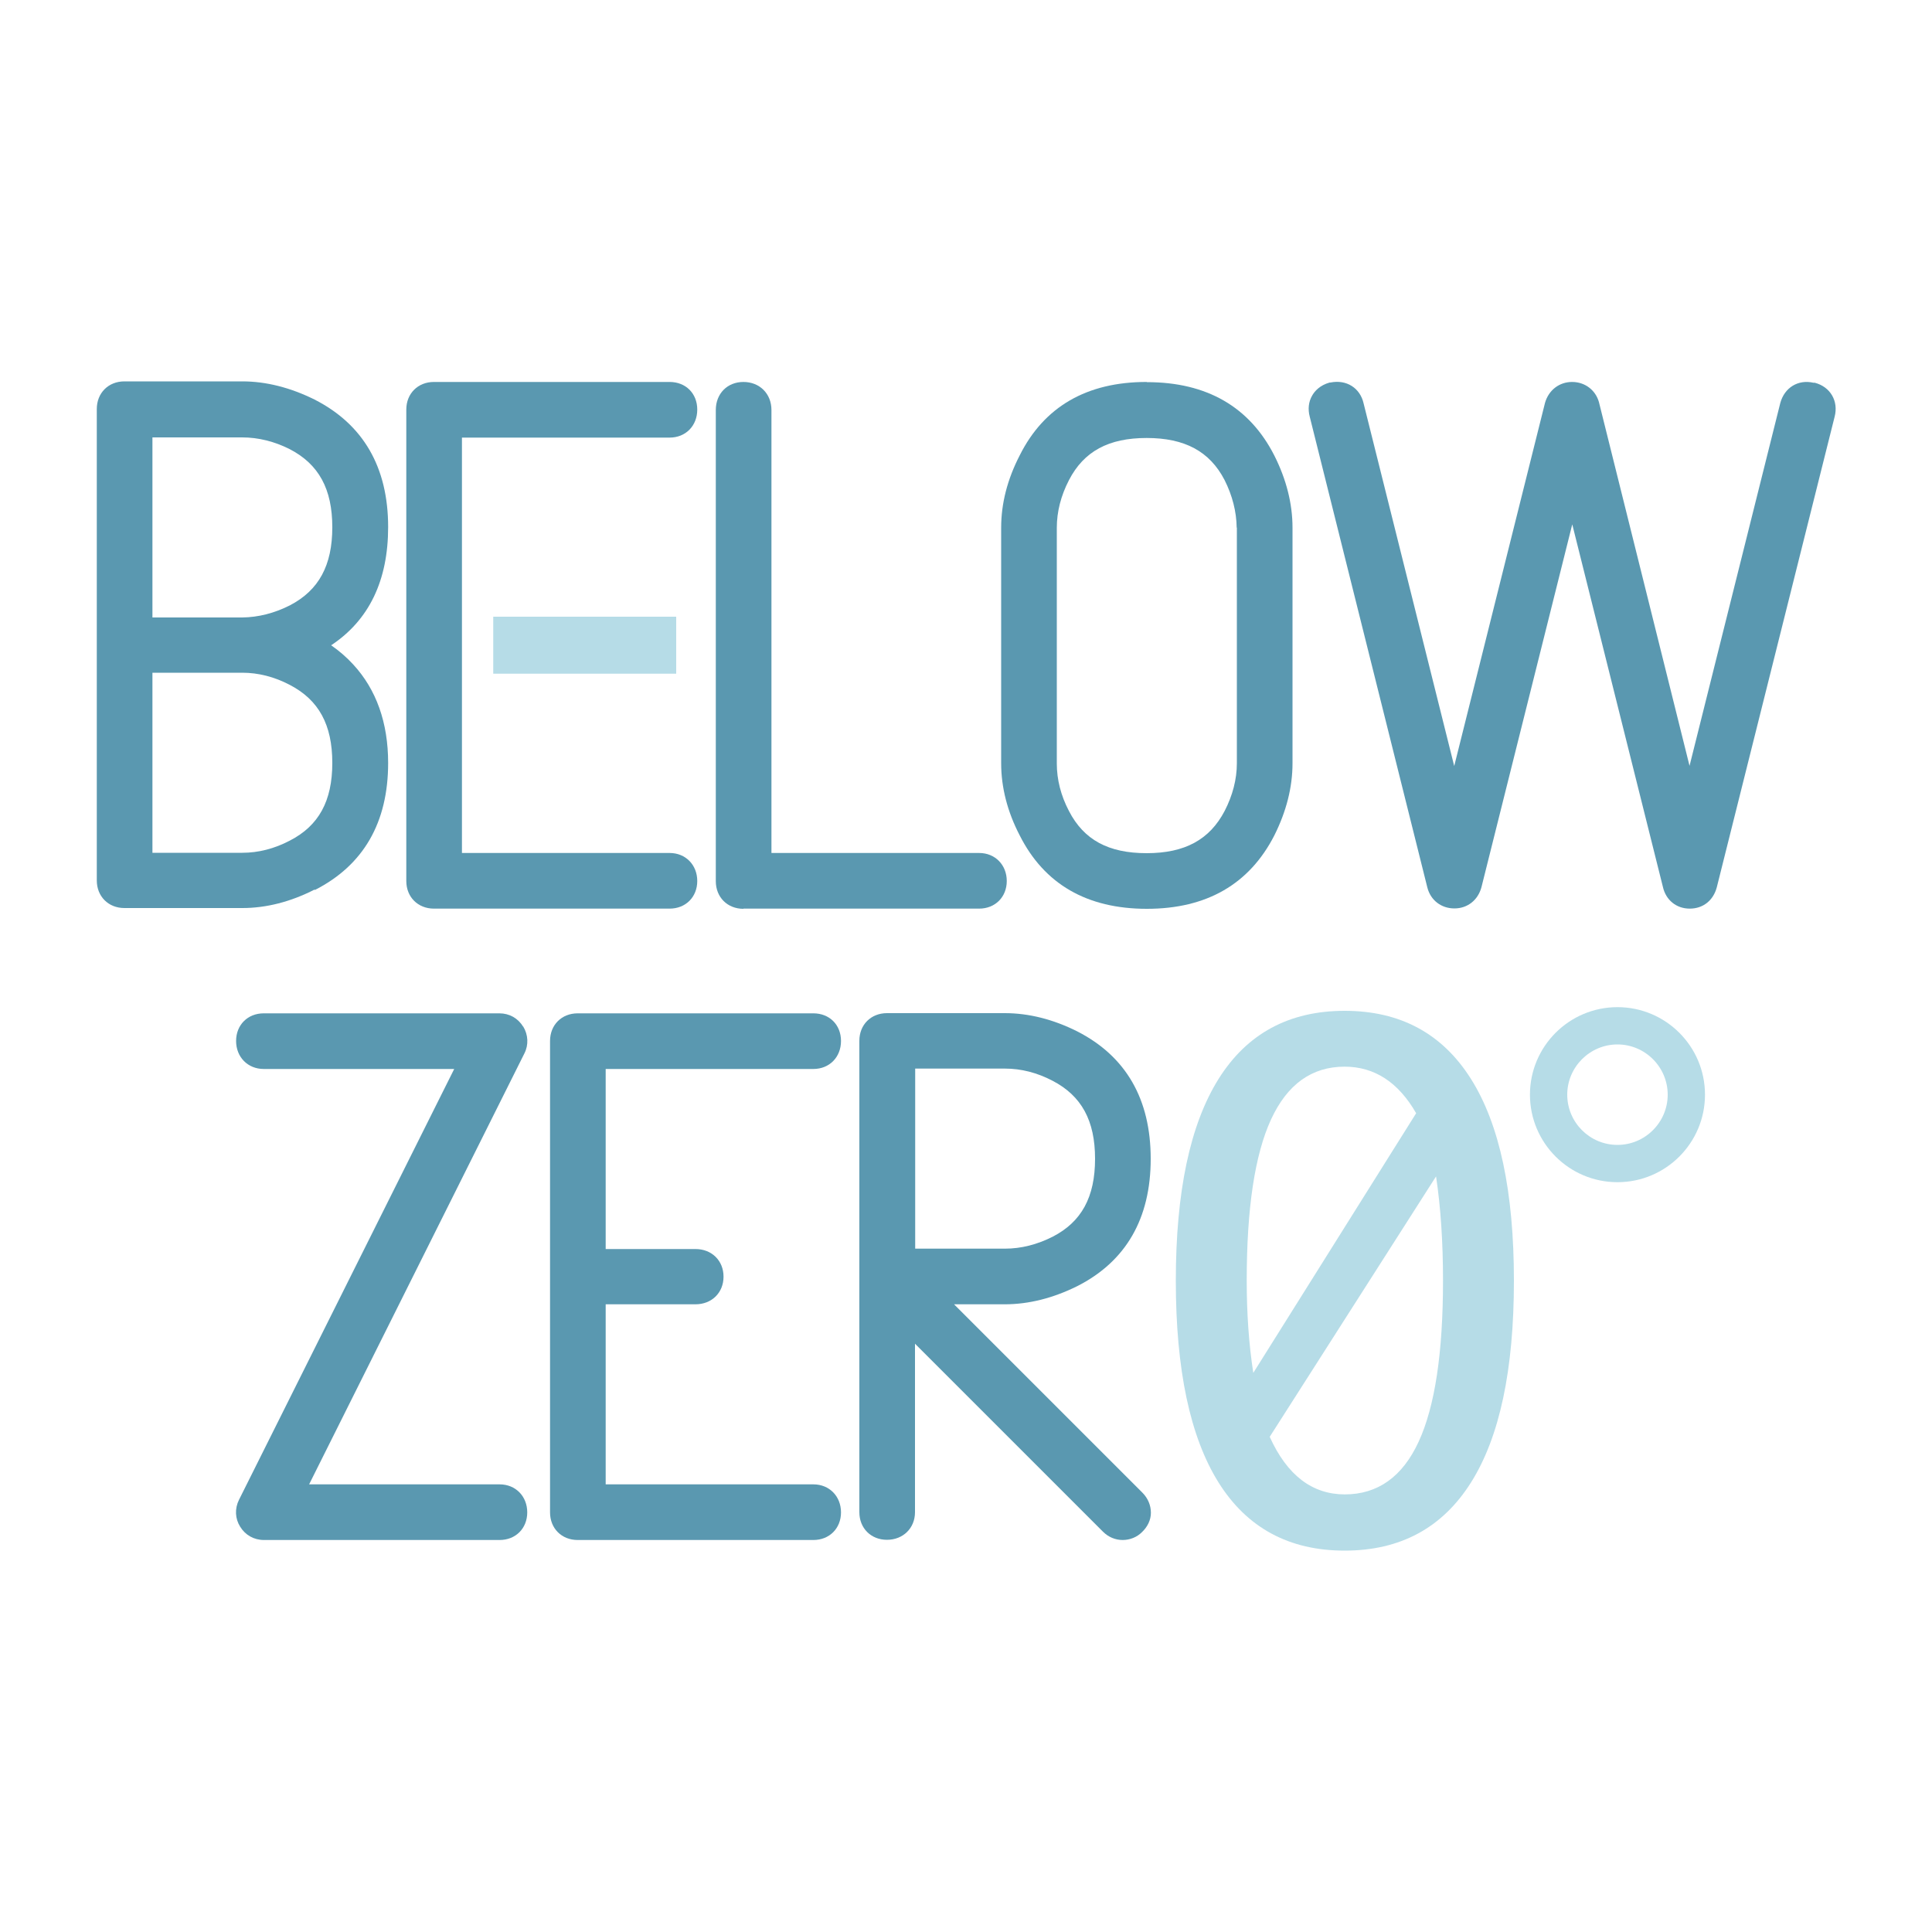 <?xml version="1.0" encoding="UTF-8"?>
<svg id="Layer_1" data-name="Layer 1" xmlns="http://www.w3.org/2000/svg" width="100" height="100" viewBox="0 0 100 100">
  <defs>
    <style>
      .cls-1 {
        fill: #5a98b0;
      }

      .cls-1, .cls-2 {
        stroke-width: 0px;
      }

      .cls-2 {
        fill: #b6dce7;
      }
    </style>
  </defs>
  <path class="cls-2" d="M25.53,31.92h9.47v2.95h-9.47v-2.95Z"/>
  <path class="cls-1" d="M16.29,46.07c2.52-1.28,3.8-3.49,3.8-6.58,0-2.08-.61-3.8-1.81-5.1-.34-.37-.72-.7-1.14-.99,1.96-1.3,2.95-3.35,2.95-6.12,0-3.09-1.28-5.31-3.81-6.6-1.25-.62-2.51-.94-3.74-.94h-6.1c-.83,0-1.43.6-1.43,1.43v24.4c0,.83.6,1.43,1.43,1.43h6.1c1.24,0,2.5-.32,3.75-.96ZM7.89,31.96v-9.32h4.65c.83,0,1.67.21,2.46.61,1.5.78,2.2,2.06,2.2,4.04s-.7,3.26-2.19,4.04c-.81.41-1.64.62-2.47.63h-4.65ZM17.2,39.49c0,1.97-.7,3.25-2.2,4.02-.8.42-1.63.63-2.46.63h-4.65v-9.32h4.65c.83,0,1.66.21,2.46.63,1.5.78,2.2,2.06,2.2,4.04Z"/>
  <path class="cls-1" d="M22.46,47.03h12.2c.83,0,1.43-.6,1.43-1.43s-.6-1.45-1.43-1.45h-10.75v-21.5h10.75c.83,0,1.43-.61,1.43-1.45s-.6-1.43-1.43-1.43h-12.2c-.83,0-1.43.6-1.43,1.43v24.4c0,.83.6,1.43,1.43,1.43Z"/>
  <path class="cls-1" d="M38.48,47.03h12.2c.83,0,1.43-.6,1.43-1.43s-.6-1.45-1.43-1.45h-10.75v-22.93c0-.84-.61-1.45-1.45-1.45s-1.43.61-1.43,1.45v24.39c0,.83.6,1.43,1.43,1.43Z"/>
  <path class="cls-1" d="M59.35,19.77c-3.1,0-5.31,1.28-6.57,3.8-.64,1.24-.96,2.49-.96,3.74v12.2c0,1.24.32,2.5.96,3.73,1.27,2.52,3.48,3.8,6.58,3.8s5.31-1.28,6.6-3.8c.62-1.24.94-2.49.94-3.73v-12.2c0-1.24-.32-2.5-.94-3.73-1.28-2.52-3.5-3.8-6.59-3.8ZM64.02,27.31v12.19c0,.84-.22,1.67-.63,2.47-.78,1.49-2.06,2.19-4.04,2.19s-3.25-.69-4.02-2.18c-.42-.8-.63-1.63-.63-2.46v-12.2c0-.83.21-1.66.63-2.47.77-1.49,2.05-2.18,4.02-2.18s3.26.69,4.03,2.17c.41.81.62,1.65.63,2.47Z"/>
  <path class="cls-1" d="M93.92,19.81h-.06c-.79-.18-1.49.25-1.71,1.04l-4.7,18.79-4.69-18.83c-.18-.63-.73-1.04-1.39-1.04s-1.21.42-1.4,1.08l-4.7,18.8-4.69-18.77c-.18-.8-.89-1.25-1.72-1.08h-.04c-.5.14-.77.44-.9.67-.19.32-.23.71-.13,1.09l6.09,24.38c.17.66.72,1.08,1.4,1.08s1.22-.43,1.4-1.1l4.7-18.78,4.69,18.76c.15.68.69,1.13,1.39,1.13s1.22-.43,1.4-1.1l6.1-24.36c.21-.81-.22-1.55-1.03-1.76Z"/>
  <path class="cls-1" d="M27.07,53.13c-.26-.43-.71-.68-1.22-.68h-12.2c-.83,0-1.43.6-1.43,1.43s.6,1.45,1.43,1.45h9.86l-11.14,22.3c-.23.46-.2.98.06,1.39.26.43.71.69,1.23.69h12.2c.83,0,1.43-.6,1.43-1.43s-.6-1.45-1.43-1.45h-9.86l11.14-22.3c.23-.45.2-.97-.06-1.4Z"/>
  <path class="cls-1" d="M42.1,55.33c.83,0,1.43-.61,1.43-1.45s-.6-1.43-1.43-1.43h-12.2c-.83,0-1.43.6-1.43,1.43v24.4c0,.83.6,1.43,1.43,1.43h12.2c.83,0,1.43-.6,1.43-1.43s-.6-1.45-1.43-1.45h-10.75v-9.32h4.65c.84,0,1.45-.6,1.45-1.43s-.61-1.43-1.45-1.43h-4.65v-9.32h10.75Z"/>
  <path class="cls-1" d="M49.39,67.51h2.62c1.24,0,2.5-.32,3.75-.94,2.52-1.28,3.8-3.5,3.8-6.59s-1.28-5.31-3.81-6.6c-1.24-.62-2.5-.94-3.74-.94h-6.1c-.83,0-1.43.6-1.43,1.43v24.4c0,.83.6,1.43,1.43,1.43s1.45-.6,1.45-1.43v-8.72l9.73,9.73c.28.28.64.43,1.02.43s.74-.15.99-.4c.3-.28.47-.64.47-1.01,0-.38-.15-.75-.44-1.04l-9.74-9.74ZM54.49,64.01c-.81.41-1.64.62-2.47.62h-4.65v-9.32h4.65c.83,0,1.66.21,2.46.63,1.5.78,2.2,2.06,2.2,4.04s-.7,3.26-2.19,4.03Z"/>
  <path class="cls-2" d="M69.6,52.32c2.88,0,5.06,1.18,6.54,3.53,1.48,2.35,2.22,5.83,2.22,10.44s-.74,8.09-2.22,10.44c-1.48,2.35-3.66,3.53-6.54,3.53s-5.06-1.18-6.53-3.53c-1.47-2.35-2.21-5.83-2.21-10.44s.74-8.09,2.21-10.44c1.47-2.35,3.65-3.53,6.53-3.53ZM69.6,55.21c-1.7,0-2.97.91-3.81,2.73-.84,1.82-1.26,4.6-1.26,8.34,0,1.7.11,3.29.34,4.78l8.43-13.44c-.92-1.6-2.15-2.41-3.71-2.41ZM69.6,77.35c1.71,0,2.99-.91,3.83-2.73.84-1.82,1.26-4.6,1.26-8.34,0-1.99-.12-3.79-.36-5.39l-8.61,13.48c.9,1.99,2.2,2.98,3.89,2.98Z"/>
  <path class="cls-2" d="M83.72,52.13c-2.5,0-4.53,2.03-4.53,4.53s2.03,4.53,4.53,4.53,4.53-2.03,4.53-4.53-2.03-4.53-4.53-4.53ZM83.72,59.26c-1.44,0-2.6-1.17-2.6-2.6s1.17-2.6,2.6-2.6,2.6,1.17,2.6,2.6-1.17,2.6-2.6,2.6Z"/>
</svg>